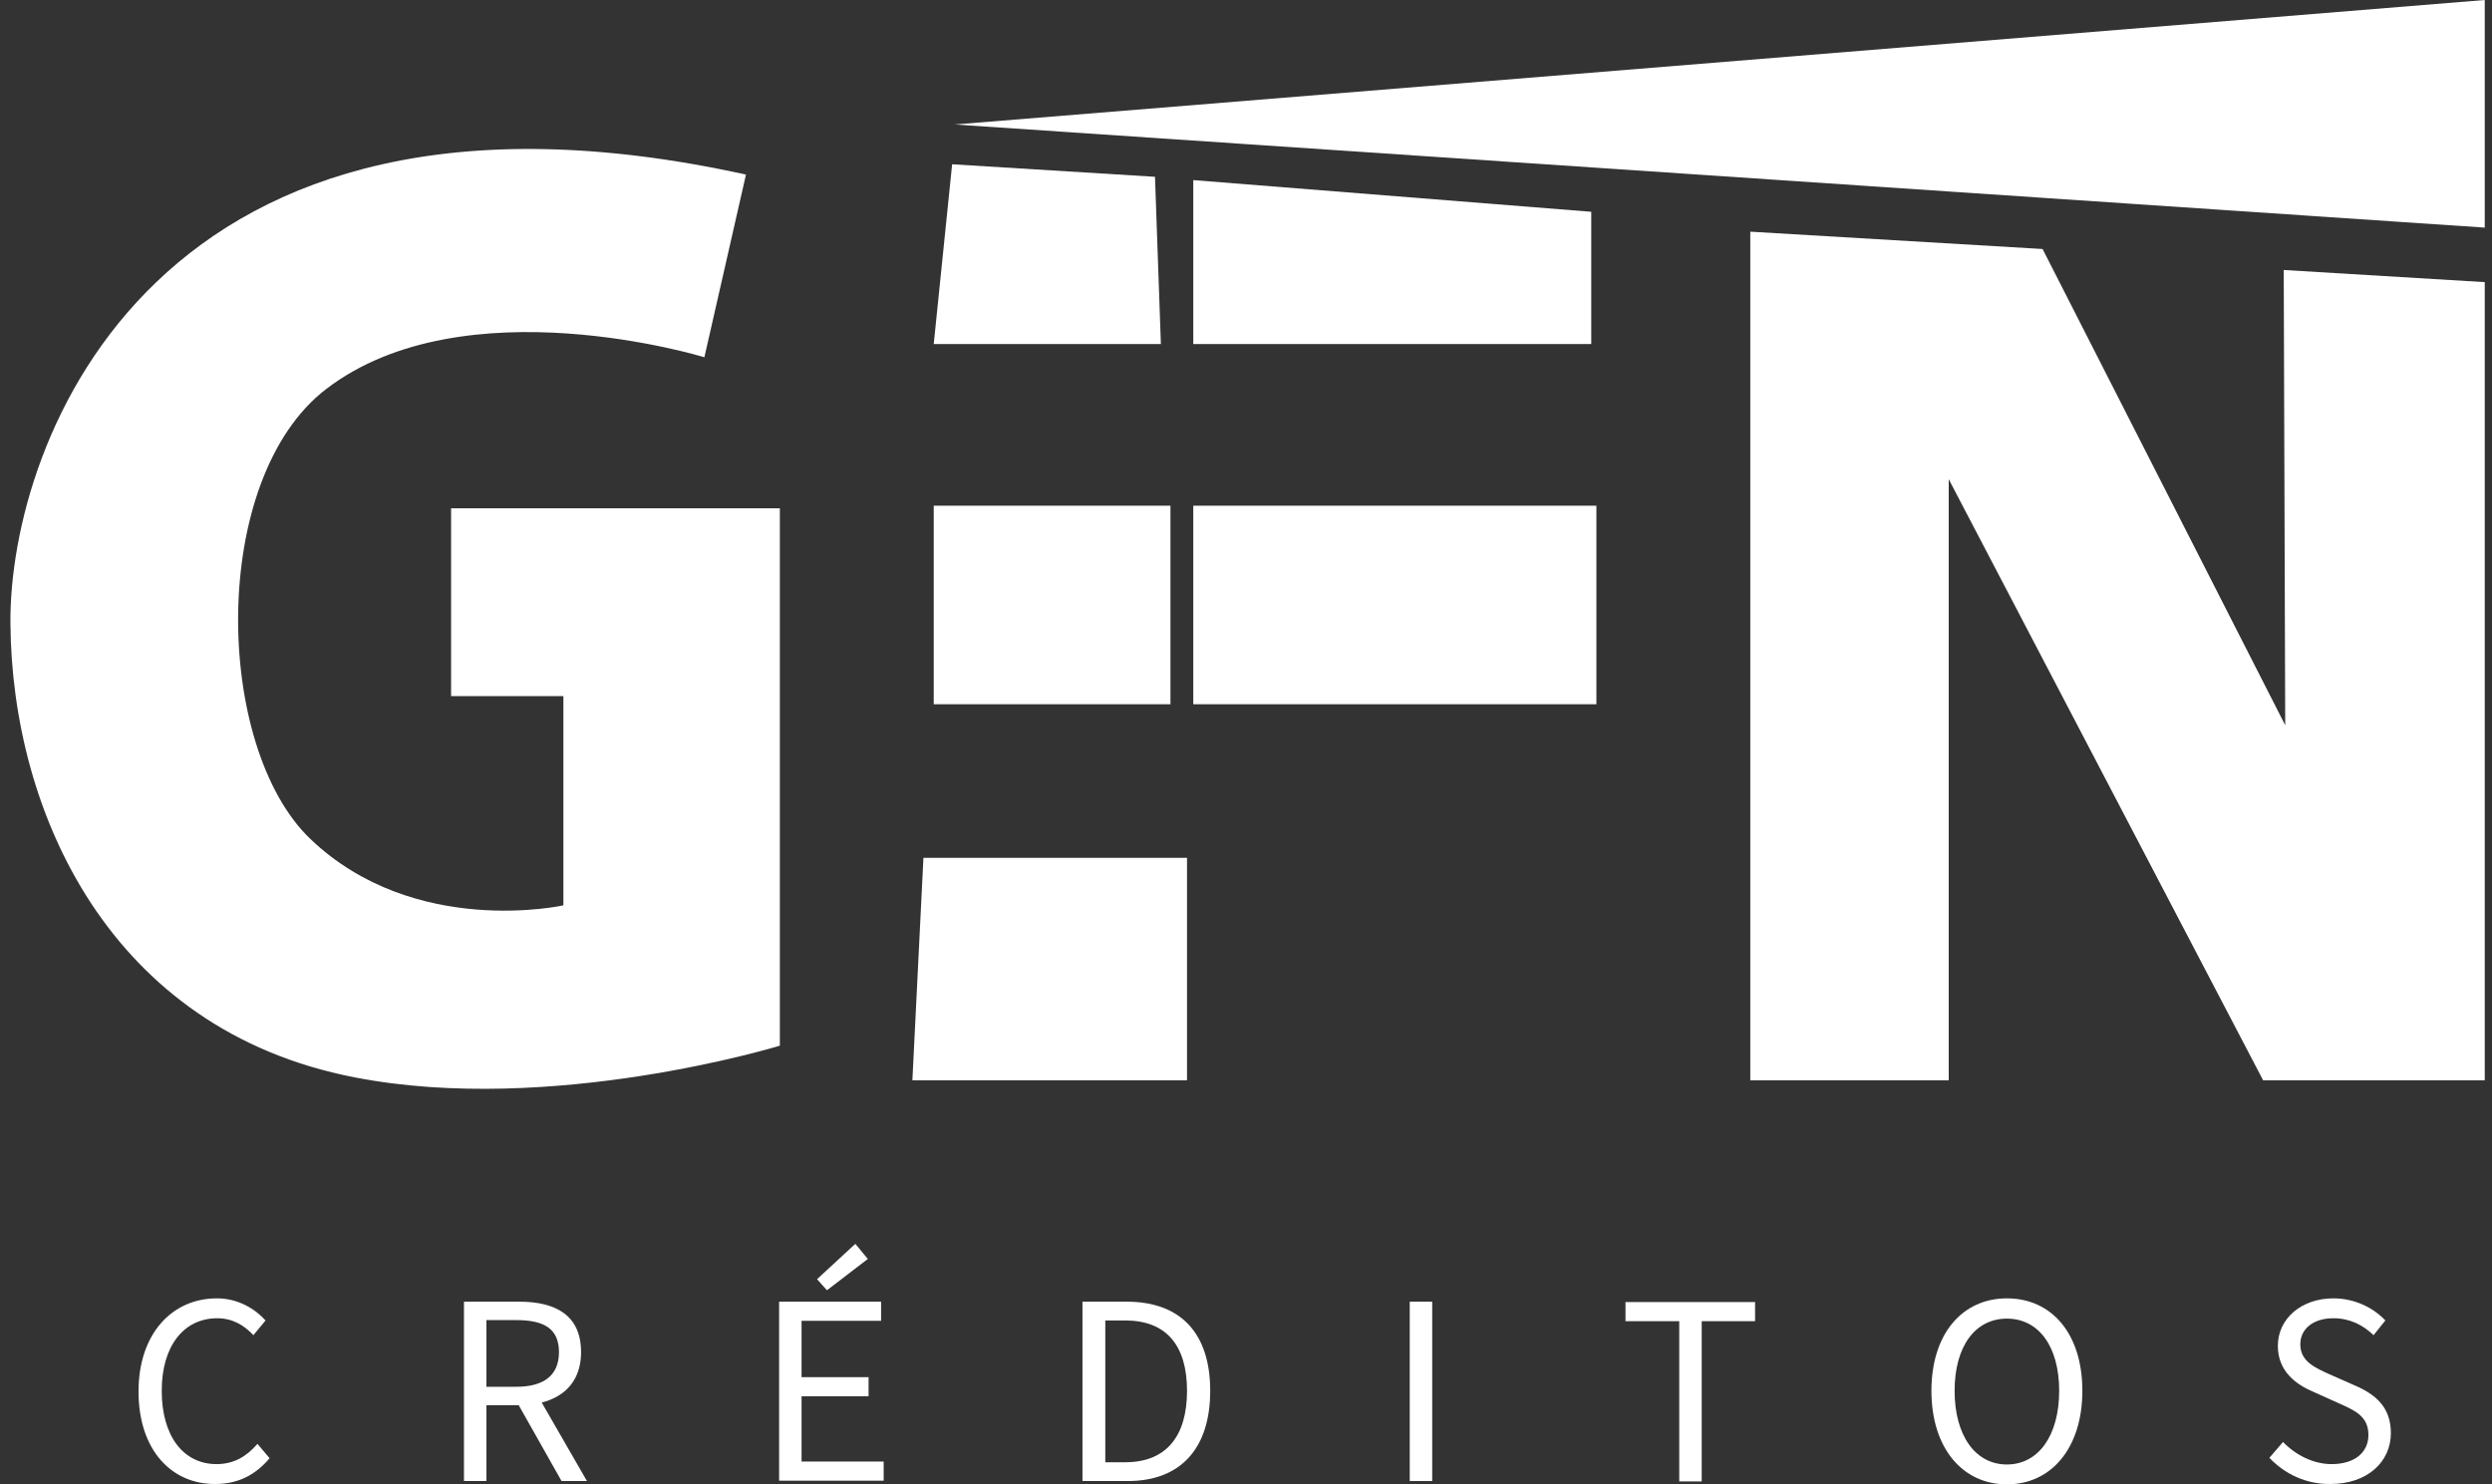<svg xmlns="http://www.w3.org/2000/svg" width="141" height="84" viewBox="0 0 141 84" fill="none"><rect x="0" y="0" width="141" height="84" fill="#333333" stroke="none"/><g clip-path="url(#clip0_23_381)"><path d="M42.208 9.88L39.855 20.218C39.855 20.218 26.273 16.029 18.462 22.011C11.817 27.097 12.109 42.271 17.566 47.482C23.461 53.11 31.877 51.234 31.877 51.234V39.395H25.523V28.764H44.125V59.175C44.125 59.175 31.21 63.136 20.066 60.968C6.193 58.279 0.673 45.96 0.59 35.288C0.506 24.929 8.859 2.543 42.208 9.88Z" fill="white"></path><path d="M53.873 9.296L65.351 10.005L65.684 19.468H52.832L53.873 9.296Z" fill="white"></path><path d="M66.226 28.618H52.832V39.853H66.226V28.618Z" fill="white"></path><path d="M52.249 48.545H67.163V61.135H51.624L52.249 48.545Z" fill="white"></path><path d="M90.326 28.618H67.517V39.853H90.326V28.618Z" fill="white"></path><path d="M67.517 10.192V19.468H90.035V11.985L67.517 10.192Z" fill="white"></path><path d="M140.59 0V12.881L54.019 7.045L140.59 0Z" fill="white"></path><path d="M140.59 15.966V61.135H128.05L110.261 27.118V61.135H99.033V13.111L115.572 14.091L129.3 41.041L129.216 15.279L140.59 15.966Z" fill="white"></path><path d="M7.838 78.748C7.838 75.475 9.734 73.474 12.275 73.474C13.483 73.474 14.442 74.079 15.025 74.725L14.338 75.558C13.817 74.996 13.15 74.6 12.296 74.6C10.401 74.6 9.151 76.163 9.151 78.706C9.151 81.249 10.359 82.854 12.255 82.854C13.213 82.854 13.942 82.437 14.567 81.707L15.254 82.52C14.463 83.458 13.483 83.979 12.192 83.979C9.692 84 7.838 82.041 7.838 78.748Z" fill="white"></path><path d="M26.252 73.662H29.377C31.418 73.662 32.877 74.412 32.877 76.517C32.877 78.539 31.418 79.519 29.377 79.519H27.523V83.812H26.252V73.662ZM29.21 78.477C30.773 78.477 31.627 77.83 31.627 76.517C31.627 75.183 30.773 74.704 29.21 74.704H27.523V78.477H29.21ZM29.148 79.164L30.148 78.497L33.21 83.812H31.773L29.148 79.164Z" fill="white"></path><path d="M44.083 73.662H49.853V74.746H45.354V77.935H49.145V79.018H45.354V82.708H49.999V83.792H44.083V73.662ZM46.229 72.39L48.395 70.389L49.103 71.244L46.791 73.016L46.229 72.39Z" fill="white"></path><path d="M61.247 73.662H63.747C66.83 73.662 68.475 75.475 68.475 78.706C68.475 81.937 66.83 83.812 63.809 83.812H61.247V73.662ZM63.664 82.749C65.996 82.749 67.163 81.27 67.163 78.706C67.163 76.142 65.996 74.725 63.664 74.725H62.539V82.749H63.664Z" fill="white"></path><path d="M79.765 73.662H81.036V83.812H79.765V73.662Z" fill="white"></path><path d="M94.992 74.766H91.972V73.683H99.304V74.766H96.284V83.834H95.013V74.766H94.992Z" fill="white"></path><path d="M109.282 78.706C109.282 75.454 111.052 73.474 113.552 73.474C116.072 73.474 117.822 75.454 117.822 78.706C117.822 81.957 116.052 84 113.552 84C111.052 84 109.282 81.957 109.282 78.706ZM116.51 78.706C116.51 76.184 115.343 74.621 113.552 74.621C111.761 74.621 110.594 76.184 110.594 78.706C110.594 81.228 111.761 82.875 113.552 82.875C115.343 82.875 116.51 81.228 116.51 78.706Z" fill="white"></path><path d="M128.404 82.499L129.175 81.603C129.904 82.353 130.904 82.854 131.924 82.854C133.236 82.854 134.007 82.187 134.007 81.207C134.007 80.165 133.278 79.831 132.341 79.415L130.903 78.768C129.966 78.372 128.883 77.643 128.883 76.163C128.883 74.621 130.216 73.474 132.028 73.474C133.216 73.474 134.278 73.995 134.965 74.725L134.299 75.558C133.695 74.975 132.945 74.6 132.028 74.6C130.904 74.6 130.154 75.183 130.154 76.08C130.154 77.059 131.028 77.414 131.799 77.768L133.216 78.393C134.382 78.894 135.278 79.602 135.278 81.103C135.278 82.708 133.966 83.979 131.862 83.979C130.487 84 129.279 83.416 128.404 82.499Z" fill="white"></path></g><defs><clipPath id="clip0_23_381"><rect width="140" height="84" fill="white" transform="translate(0.59)"></rect></clipPath></defs></svg>